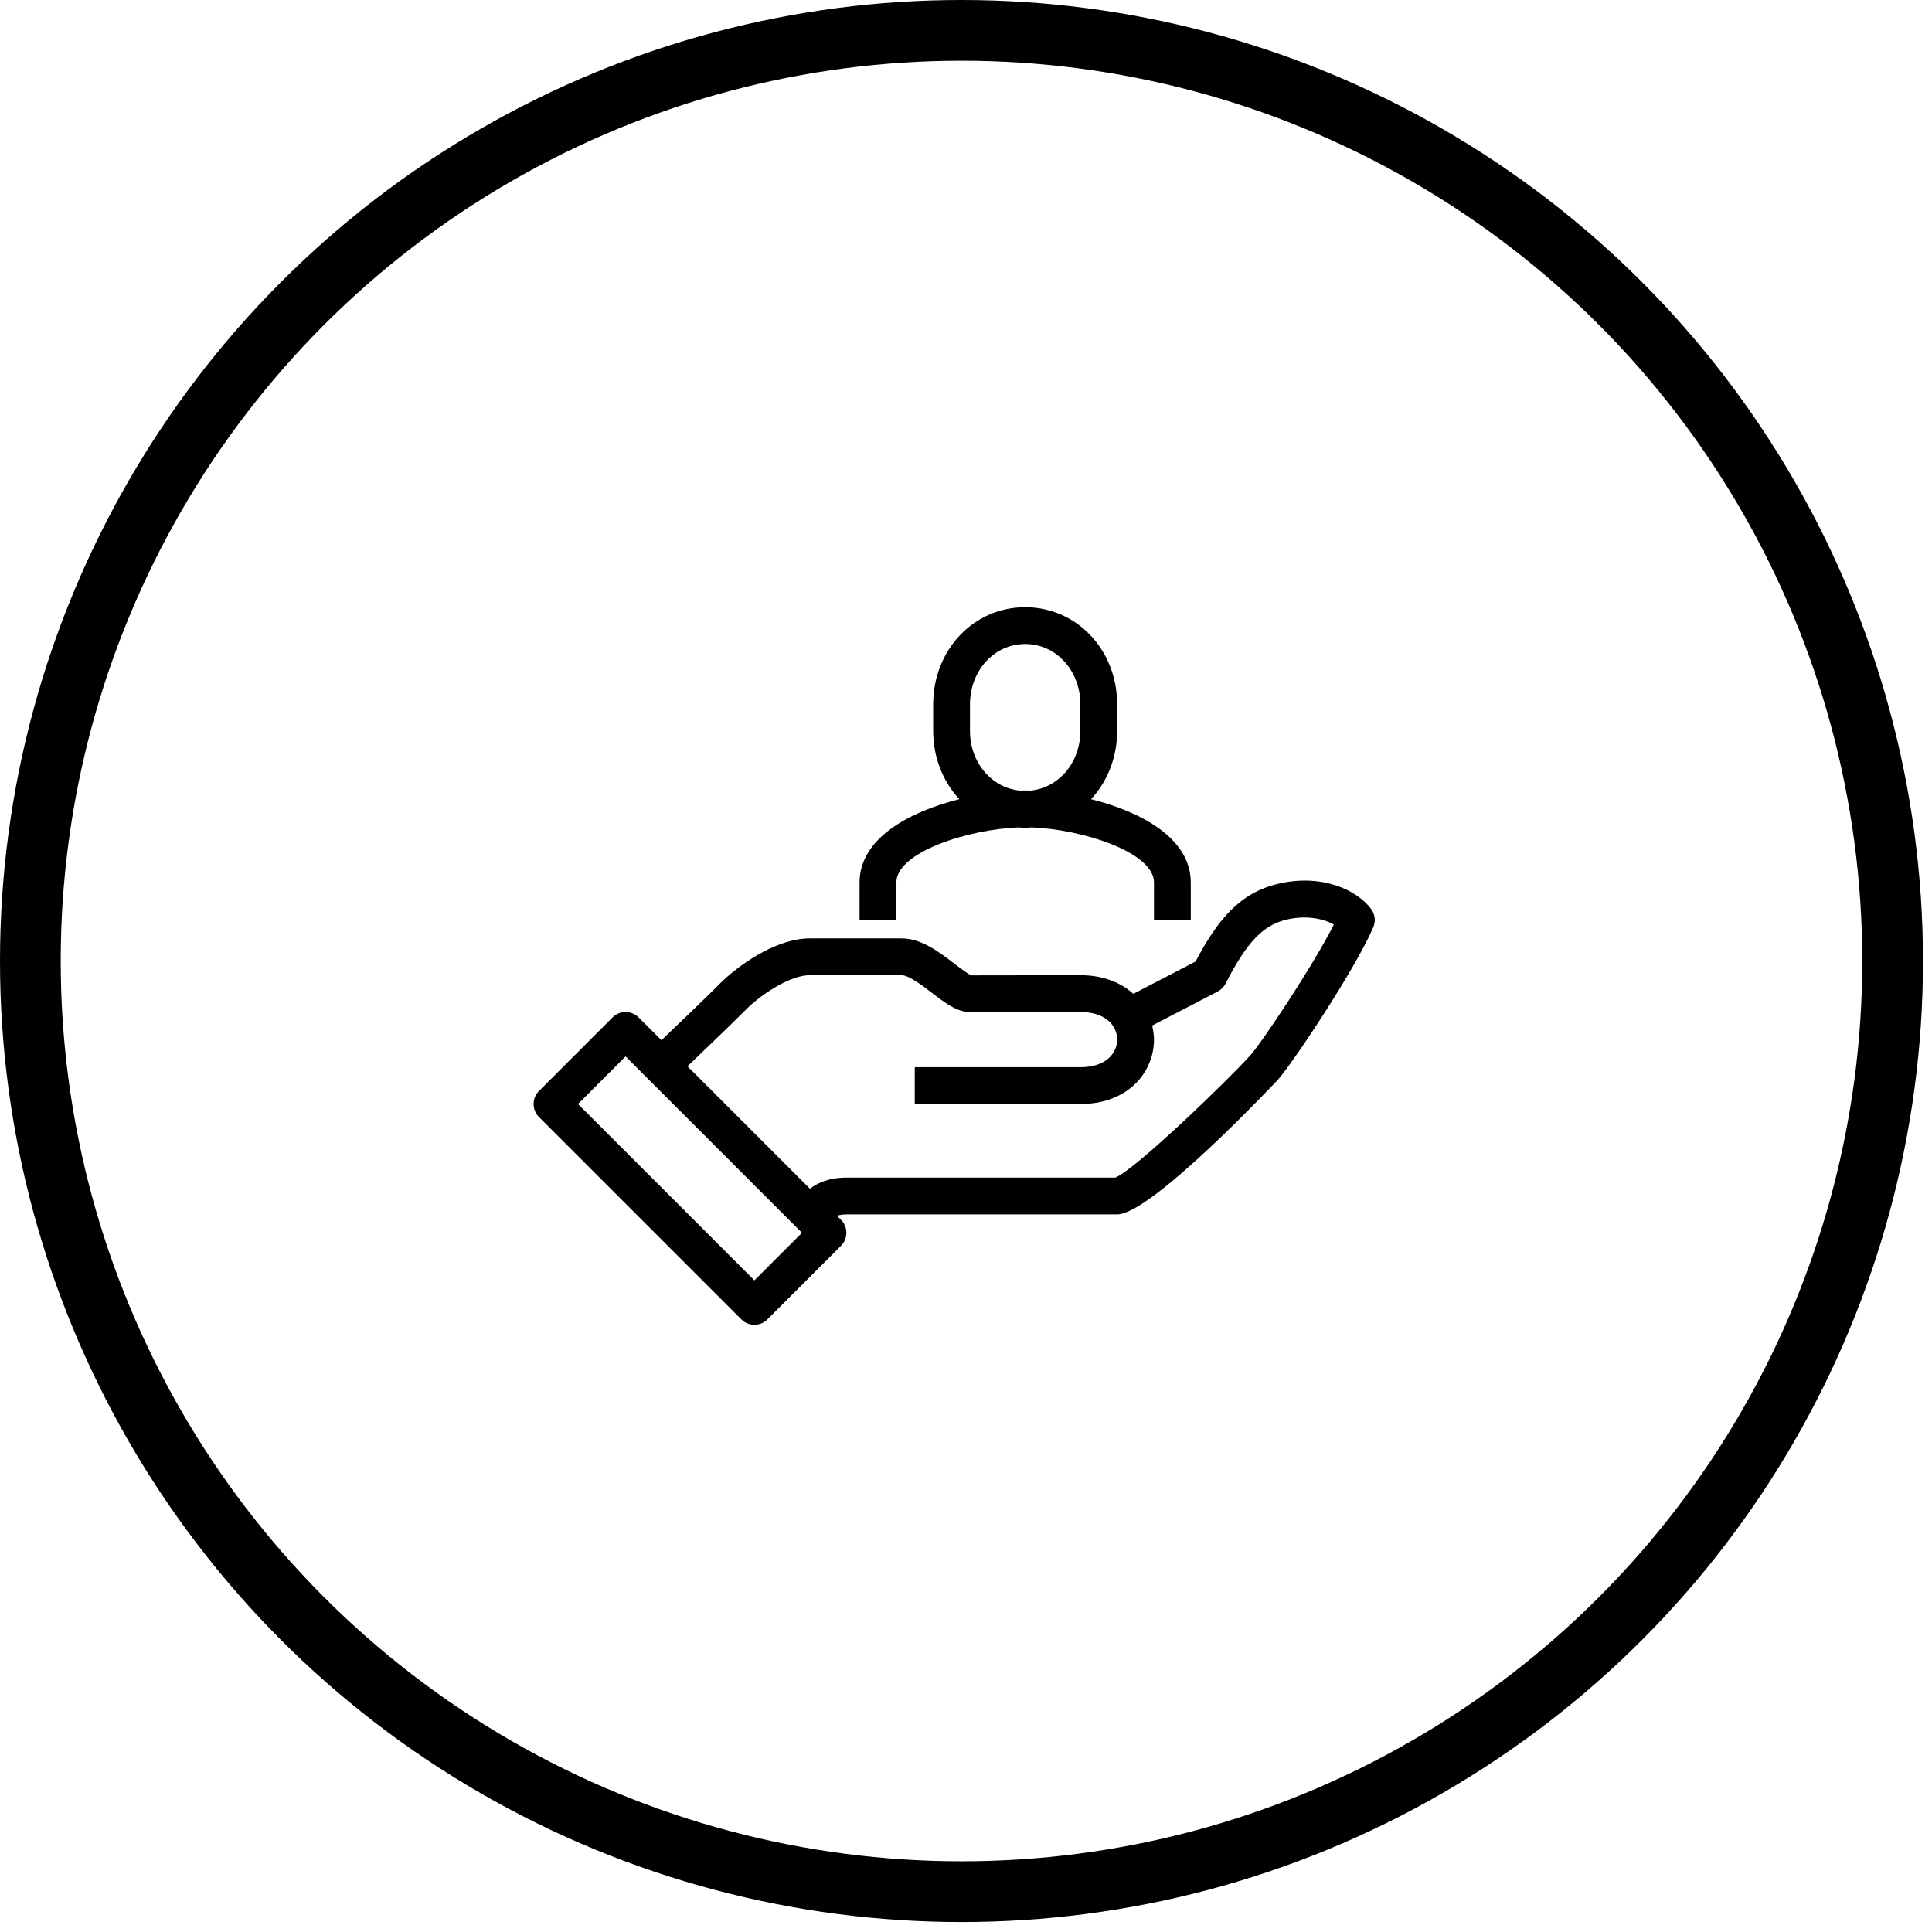 <?xml version="1.0" encoding="UTF-8"?> <svg xmlns="http://www.w3.org/2000/svg" xmlns:xlink="http://www.w3.org/1999/xlink" width="105px" height="105px" viewBox="0 0 105 105" version="1.1"><title>Group 7</title><g id="Page-1" stroke="none" stroke-width="1" fill="none" fill-rule="evenodd"><g id="2-ACERCA-DE-NOSOTROS--A-Quiénes-somos-CUSTOM" transform="translate(-187, -3035)"><g id="Group-7" transform="translate(187, 3035)"><ellipse id="Oval" stroke="#000000" stroke-width="3.3" cx="52.255" cy="52.229" rx="50.605" ry="50.579"></ellipse><path d="M67.97,57.334 C66.823,58.62 61.753,63.526 60.618,64 L46,64 C45.061,64 44.445,64.284 44.016,64.603 L37.363,57.949 C38.268,57.086 39.724,55.69 40.681,54.732 C41.605,53.871 43.042,53 44,53 L49,53 C49.397,53 50.155,53.581 50.657,53.965 C51.382,54.521 52.008,55 52.716,55 L58.716,55 C60.097,55 60.716,55.753 60.716,56.5 C60.716,57.247 60.097,58 58.716,58 L49.716,58 L49.716,60 L58.716,60 C61.342,60 62.716,58.239 62.716,56.5 C62.716,56.243 62.677,55.988 62.617,55.736 L66.177,53.888 C66.361,53.792 66.511,53.642 66.606,53.457 C67.772,51.187 68.645,50.275 69.942,49.974 C71.025,49.724 71.95,49.938 72.493,50.249 C71.338,52.524 68.598,56.63 67.97,57.334 L67.97,57.334 Z M41,69.586 L31.414,60 L34,57.414 L43.586,67 L41,69.586 Z M69.49,48.026 C67.364,48.52 66.162,50.01 64.975,52.258 L61.594,54.013 C60.924,53.406 59.967,53 58.716,53 L52.801,53.009 C52.632,52.959 52.176,52.609 51.873,52.377 C51.03,51.731 50.075,51 49,51 L44,51 C42.342,51 40.441,52.222 39.293,53.293 C38.319,54.266 36.845,55.679 35.948,56.534 L34.707,55.293 C34.316,54.902 33.683,54.902 33.293,55.293 L29.293,59.293 C28.902,59.684 28.902,60.316 29.293,60.707 L40.293,71.707 C40.488,71.902 40.744,72 41,72 C41.256,72 41.512,71.902 41.707,71.707 L45.707,67.707 C46.097,67.316 46.097,66.684 45.707,66.293 L45.49,66.076 C45.625,66.032 45.78,66 46,66 L60.716,66 C62.58,66 69.397,58.739 69.463,58.666 C70.249,57.783 73.661,52.672 74.636,50.393 C74.775,50.066 74.731,49.69 74.519,49.404 C73.743,48.358 71.837,47.48 69.49,48.026 L69.49,48.026 Z M52.716,38.285 C52.716,36.443 54.034,35 55.716,35 C57.398,35 58.716,36.443 58.716,38.285 L58.716,39.714 C58.716,41.441 57.553,42.801 56.023,42.967 C55.921,42.964 55.813,42.959 55.716,42.959 C55.619,42.959 55.512,42.964 55.409,42.967 C53.879,42.801 52.716,41.441 52.716,39.714 L52.716,38.285 Z M48.716,47.959 C48.716,46.31 52.65,45.058 55.4,44.967 C55.507,44.974 55.608,45 55.716,45 C55.825,45 55.925,44.974 56.032,44.967 C58.782,45.058 62.716,46.31 62.716,47.959 L62.716,50 L64.716,50 L64.716,47.959 C64.716,45.559 62.013,44.115 59.295,43.434 C60.176,42.485 60.716,41.18 60.716,39.714 L60.716,38.285 C60.716,35.321 58.52,33 55.716,33 C52.912,33 50.716,35.321 50.716,38.285 L50.716,39.714 C50.716,41.18 51.256,42.485 52.138,43.434 C49.42,44.115 46.716,45.559 46.716,47.959 L46.716,50 L48.716,50 L48.716,47.959 Z" id="Fill-1" fill="#000000"></path></g></g></g></svg> 